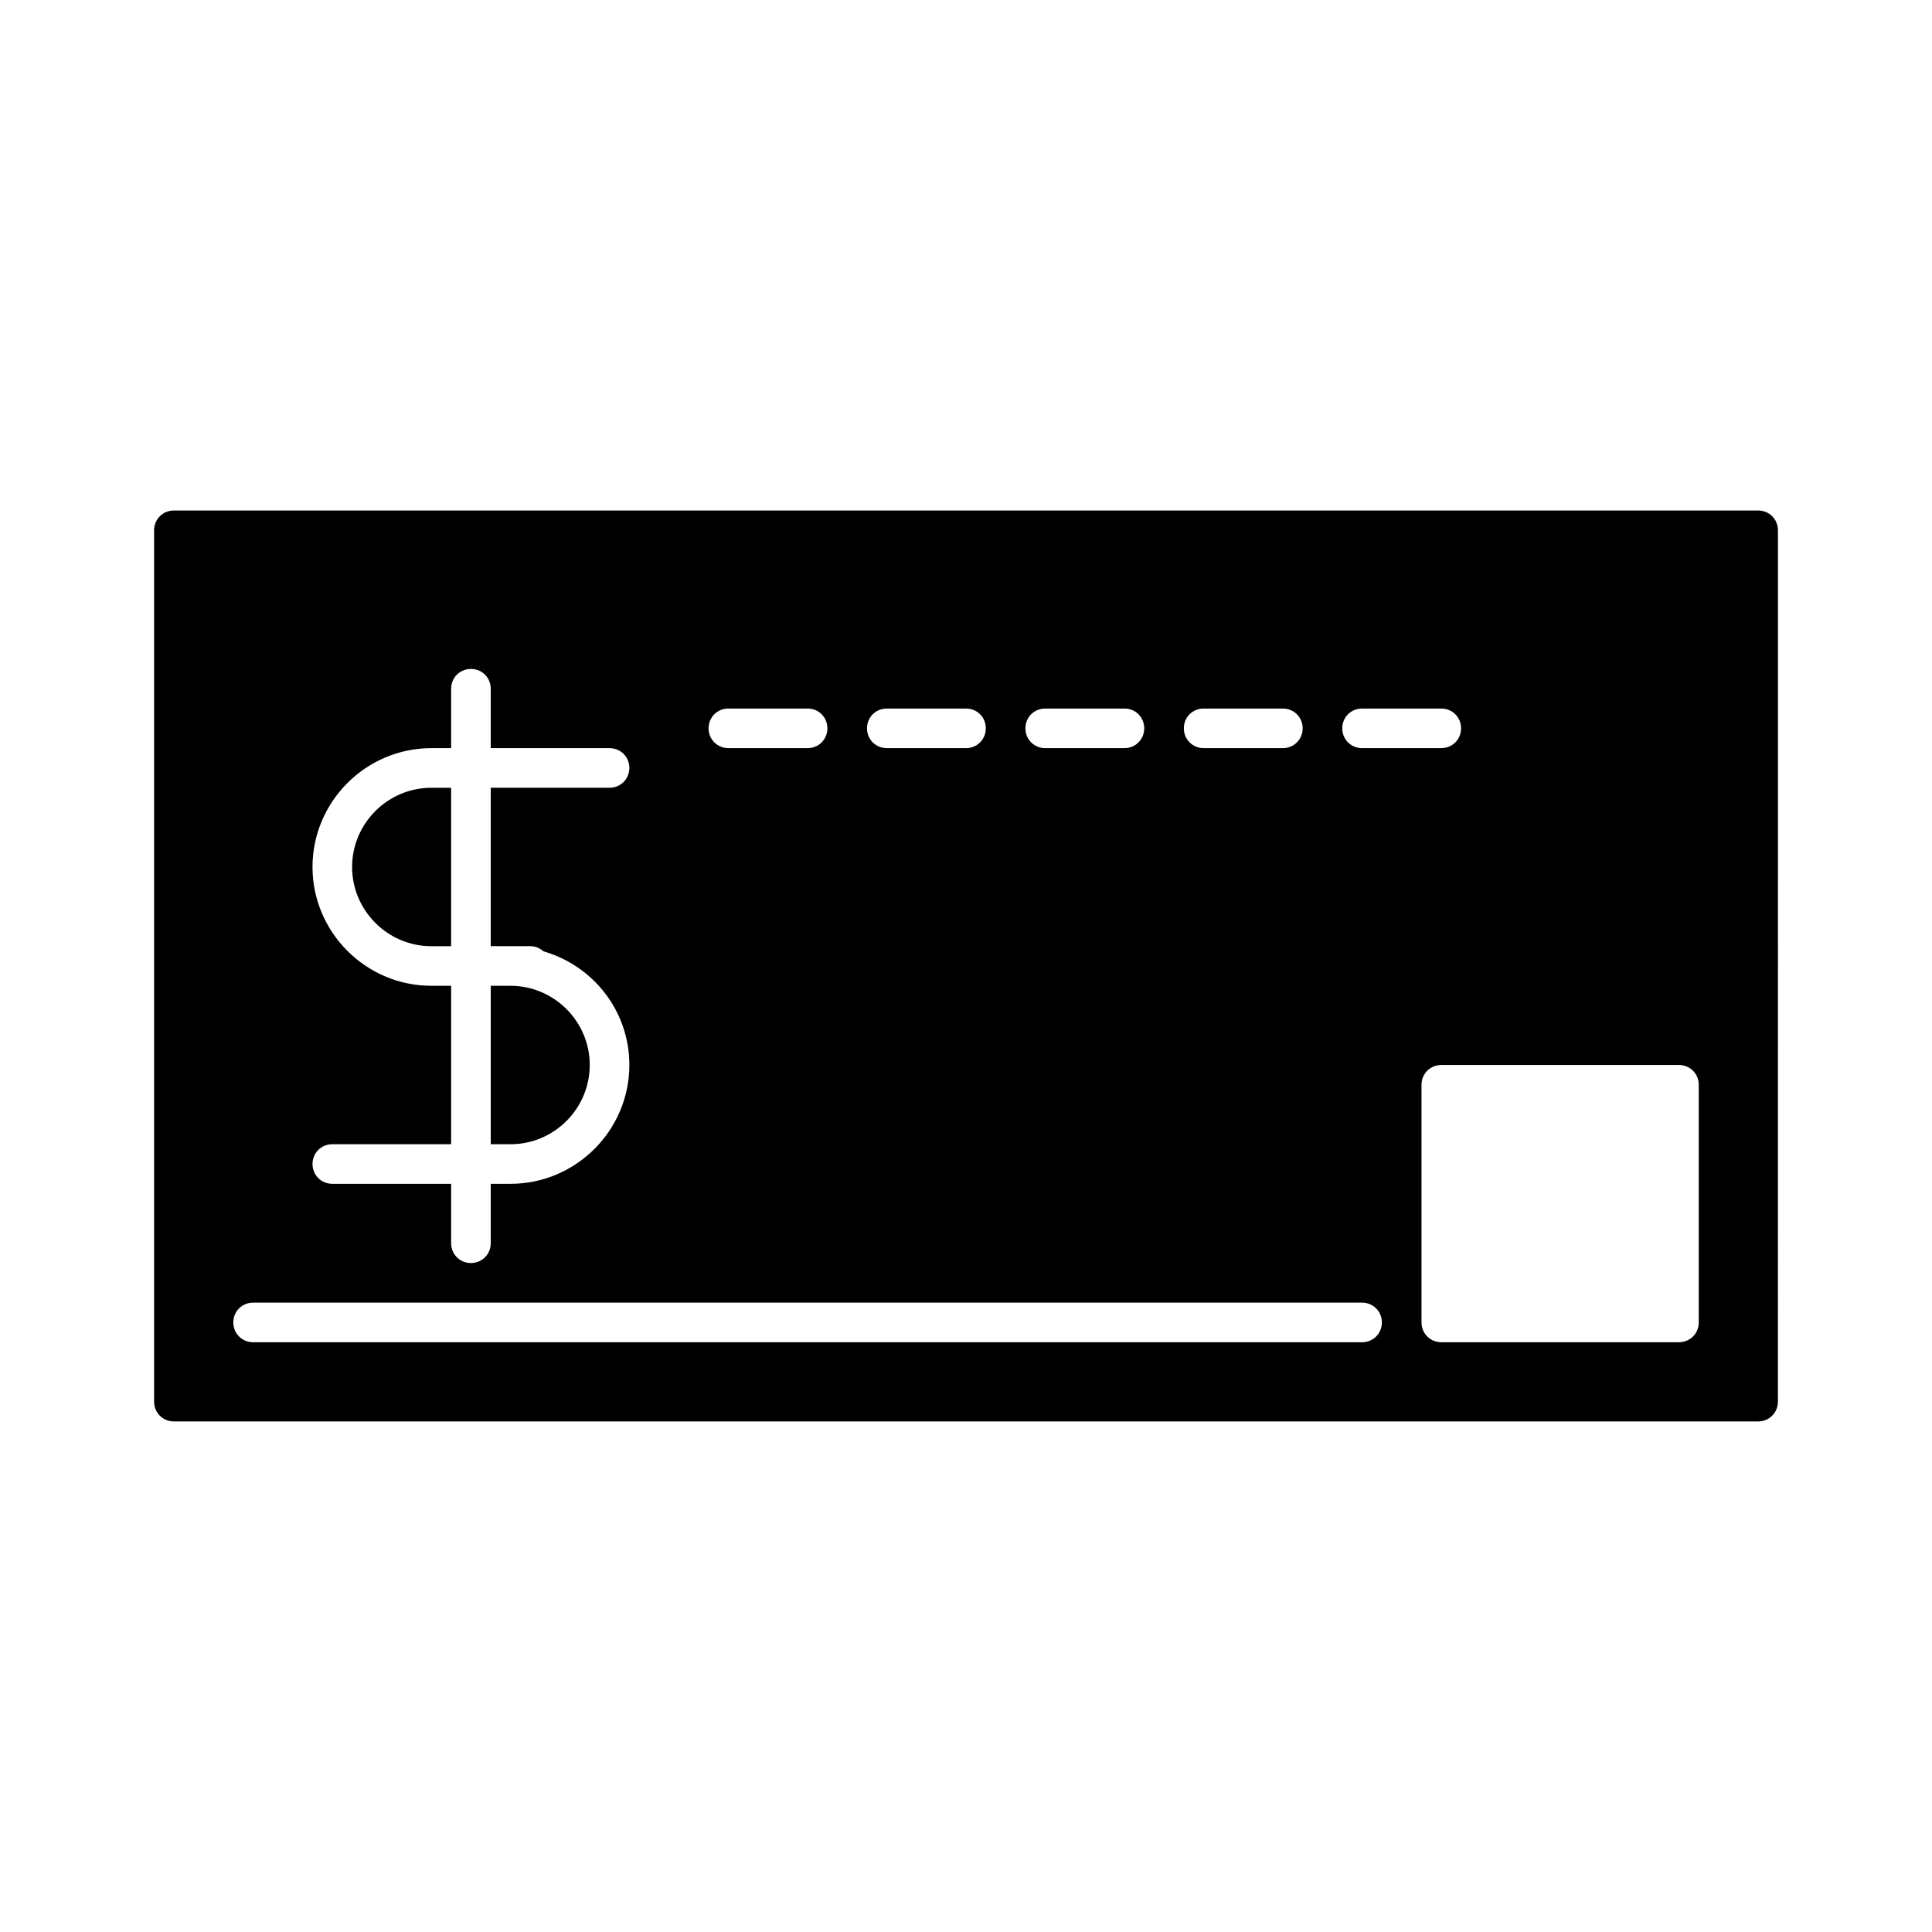 <?xml version="1.0" encoding="UTF-8"?>
<!-- Uploaded to: ICON Repo, www.iconrepo.com, Generator: ICON Repo Mixer Tools -->
<svg fill="#000000" width="800px" height="800px" version="1.1" viewBox="144 144 512 512" xmlns="http://www.w3.org/2000/svg">
 <g>
  <path d="m263.55 352.77h-5.246c-11.547 0-20.992 9.445-20.992 20.992 0 11.547 9.445 20.992 20.992 20.992h5.246z"/>
  <path d="m300.29 426.24c0-11.547-9.445-20.992-20.992-20.992h-5.246v41.984h5.246c11.547 0 20.992-9.445 20.992-20.992z"/>
  <path d="m609.92 279.29h-419.84c-2.938 0-5.246 2.309-5.246 5.246v230.91c0 2.938 2.309 5.246 5.246 5.246h419.84c2.938 0 5.246-2.309 5.246-5.246l0.004-230.91c0-2.941-2.309-5.25-5.25-5.25zm-104.96 52.48h20.992c2.938 0 5.246 2.309 5.246 5.246s-2.309 5.246-5.246 5.246h-20.992c-2.938 0-5.246-2.309-5.246-5.246s2.309-5.246 5.246-5.246zm-41.98 0h20.992c2.938 0 5.246 2.309 5.246 5.246s-2.309 5.246-5.246 5.246h-20.992c-2.938 0-5.246-2.309-5.246-5.246-0.004-2.938 2.305-5.246 5.246-5.246zm-41.984 0h20.992c2.938 0 5.246 2.309 5.246 5.246s-2.309 5.246-5.246 5.246h-20.992c-2.938 0-5.246-2.309-5.246-5.246-0.004-2.938 2.305-5.246 5.246-5.246zm-41.984 0h20.992c2.938 0 5.246 2.309 5.246 5.246s-2.309 5.246-5.246 5.246h-20.992c-2.938 0-5.246-2.309-5.246-5.246-0.004-2.938 2.305-5.246 5.246-5.246zm-41.984 0h20.992c2.938 0 5.246 2.309 5.246 5.246s-2.309 5.246-5.246 5.246h-20.992c-2.938 0-5.246-2.309-5.246-5.246-0.004-2.938 2.305-5.246 5.246-5.246zm-78.723 73.473c-17.32 0-31.488-14.168-31.488-31.488 0-17.32 14.168-31.488 31.488-31.488h5.25v-15.742c0-2.938 2.309-5.246 5.246-5.246 2.941-0.004 5.25 2.305 5.25 5.246v15.742h31.488c2.938 0 5.246 2.309 5.246 5.246s-2.309 5.246-5.246 5.246h-31.488v41.984h5.246l5.25 0.004c1.363 0 2.519 0.523 3.465 1.363 13.121 3.777 22.777 15.742 22.777 30.125 0 17.32-14.168 31.488-31.488 31.488h-5.25v15.746c0 2.938-2.309 5.246-5.246 5.246-2.941 0-5.25-2.309-5.25-5.246v-15.742l-31.488-0.004c-2.938 0-5.246-2.309-5.246-5.246s2.309-5.246 5.246-5.246h31.488v-41.984zm246.66 94.465h-293.89c-2.938 0-5.246-2.309-5.246-5.246s2.309-5.246 5.246-5.246h293.89c2.938 0 5.246 2.309 5.246 5.246s-2.309 5.246-5.25 5.246zm89.219-5.25c0 2.938-2.309 5.246-5.246 5.246h-62.977c-2.938 0-5.246-2.309-5.246-5.246v-62.977c0-2.938 2.309-5.246 5.246-5.246h62.977c2.938 0 5.246 2.309 5.246 5.246z"/>
 </g>
</svg>